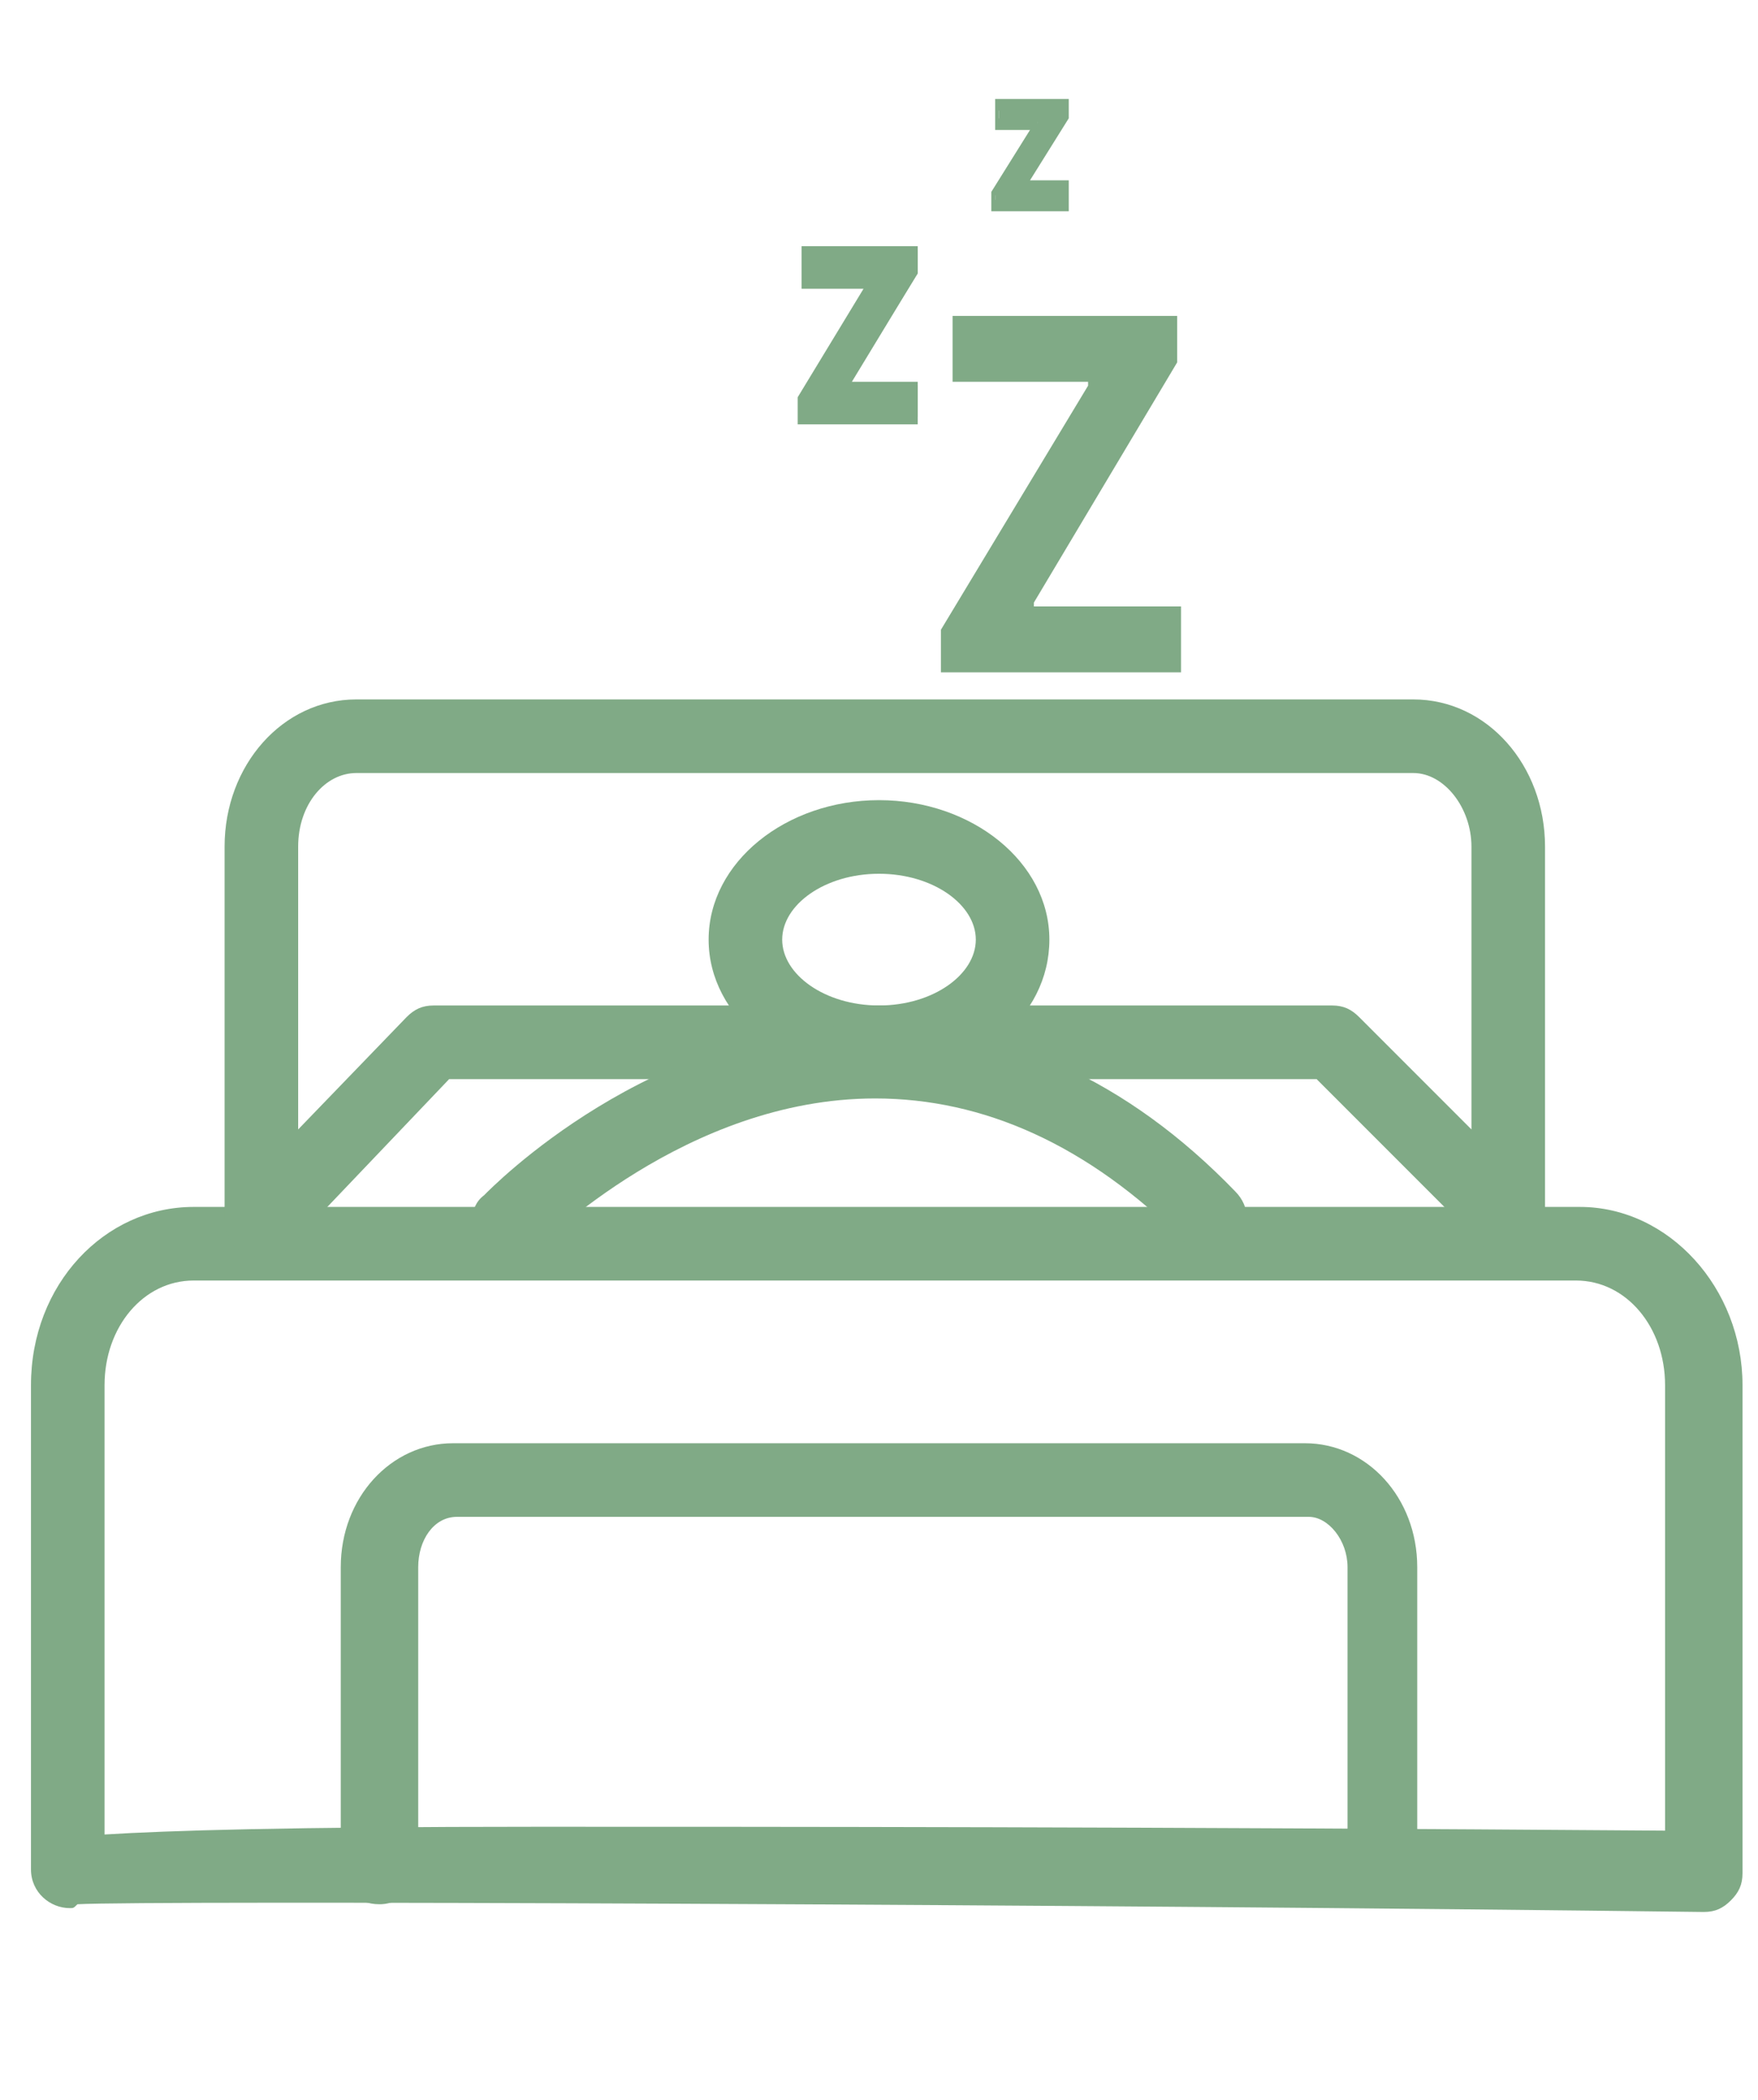 <?xml version="1.0" encoding="utf-8"?>
<svg xmlns="http://www.w3.org/2000/svg" xmlns:xlink="http://www.w3.org/1999/xlink" version="1.1" id="Ebene_1" x="0px" y="0px" viewBox="0 0 45.4 53.9" style="enable-background:new 0 0 45.4 53.9;" xml:space="preserve" width="67" height="80">
<style type="text/css">
	.st0{fill:#80AA86;}
</style>
<g>
	<g>
		<path class="st0" d="M1.8,49.1c-0.5,0-1-0.4-1-1V35.6C0.8,33,2.7,31,5,31h35.8c2.3,0,4.2,2.1,4.2,4.6v12.6c0,0.3-0.1,0.5-0.3,0.7    s-0.4,0.3-0.7,0.3C28,49,3.8,48.9,2,49C1.9,49.1,1.9,49.1,1.8,49.1z M13.9,47c6.2,0,15.4,0,29.1,0.1V35.6c0-1.5-1-2.7-2.3-2.7H5    c-1.3,0-2.3,1.2-2.3,2.7v11.6C4.3,47.1,7.4,47,13.9,47z"/>
	</g>
	<g>
		<path class="st0" d="M6.8,32.3c-0.1,0-0.2,0-0.4-0.1c-0.4-0.1-0.6-0.5-0.6-0.9v-9.6c0-2.1,1.5-3.8,3.4-3.8h27.3    c1.9,0,3.4,1.7,3.4,3.8v9.6c0,0.4-0.2,0.7-0.6,0.9c-0.4,0.1-0.8,0.1-1-0.2L34,27.7H11.6L7.5,32C7.3,32.2,7,32.3,6.8,32.3z     M11.2,25.8h23.2c0.3,0,0.5,0.1,0.7,0.3L38,29v-7.3c0-1-0.7-1.9-1.5-1.9H9.2c-0.8,0-1.5,0.8-1.5,1.9V29l2.8-2.9    C10.7,25.9,10.9,25.8,11.2,25.8z"/>
	</g>
	<g>
		<path class="st0" d="M35.8,49c-0.5,0-1-0.4-1-1v-7.7c0-0.7-0.5-1.3-1-1.3h-22c-0.6,0-1,0.6-1,1.3V48c0,0.5-0.4,1-1,1s-1-0.4-1-1    v-7.7c0-1.8,1.3-3.2,2.9-3.2h22c1.6,0,2.9,1.4,2.9,3.2V48C36.8,48.6,36.4,49,35.8,49z"/>
	</g>
	<g>
		<g>
			<path class="st0" d="M24.3,16.1l3.8-6.3V9.7h-3.5V8h5.8v1.2l-3.7,6.2v0.1h3.8v1.7h-6.2C24.3,17.2,24.3,16.1,24.3,16.1z"/>
		</g>
	</g>
	<g>
		<g>
			<path class="st0" d="M20.7,10.1l1.8-3l0,0h-1.6V6.3h2.8v0.6l-1.8,2.9l0,0h1.8v0.8h-3C20.7,10.6,20.7,10.1,20.7,10.1z"/>
			<path class="st0" d="M23.8,10.8h-3.2v-0.7l1.7-2.8h-1.6V6.2h3v0.7L22,9.7h1.7v1.1H23.8z M20.8,10.5h2.7V9.9h-1.8V9.8V9.7l1.8-2.9     V6.4H21V7h1.6v0.2v0.1l-1.8,2.9C20.8,10.2,20.8,10.5,20.8,10.5z"/>
		</g>
	</g>
	<g>
		<g>
			<path class="st0" d="M25.7,4.8L26.8,3l0,0h-1V2.5h1.7v0.3l-1.1,1.8l0,0h1.1v0.5h-1.8V4.8z"/>
			<path class="st0" d="M27.6,5.3h-2V4.8l1-1.6h-0.9V2.4h1.9v0.5l-1,1.6h1V5.3z M25.8,5h1.5V4.8h-1.1V4.6l0,0l1-1.7V2.7h-1.4v0.2h1     v0.2l0,0l-1.1,1.8V5H25.8z"/>
		</g>
	</g>
	<g>
		<path class="st0" d="M22.7,27.7c-2.4,0-4.4-1.6-4.4-3.6s2-3.6,4.4-3.6s4.4,1.6,4.4,3.6S25.2,27.7,22.7,27.7z M22.7,22.4    c-1.4,0-2.5,0.8-2.5,1.7s1.1,1.7,2.5,1.7s2.5-0.8,2.5-1.7S24.1,22.4,22.7,22.4z"/>
	</g>
	<g>
		<path class="st0" d="M13.2,32.3c-0.2,0-0.5-0.1-0.7-0.3c-0.4-0.4-0.4-1,0-1.3c0.2-0.2,4.3-4.4,10-4.4c0,0,0,0,0.1,0    c3.3,0,6.5,1.4,9.3,4.3c0.4,0.4,0.4,1,0,1.3c-0.4,0.4-1,0.4-1.3,0c-2.5-2.5-5.2-3.7-8-3.7c-4.9,0-8.6,3.8-8.7,3.8    C13.7,32.2,13.5,32.3,13.2,32.3z"/>
	</g>
</g>
</svg>
